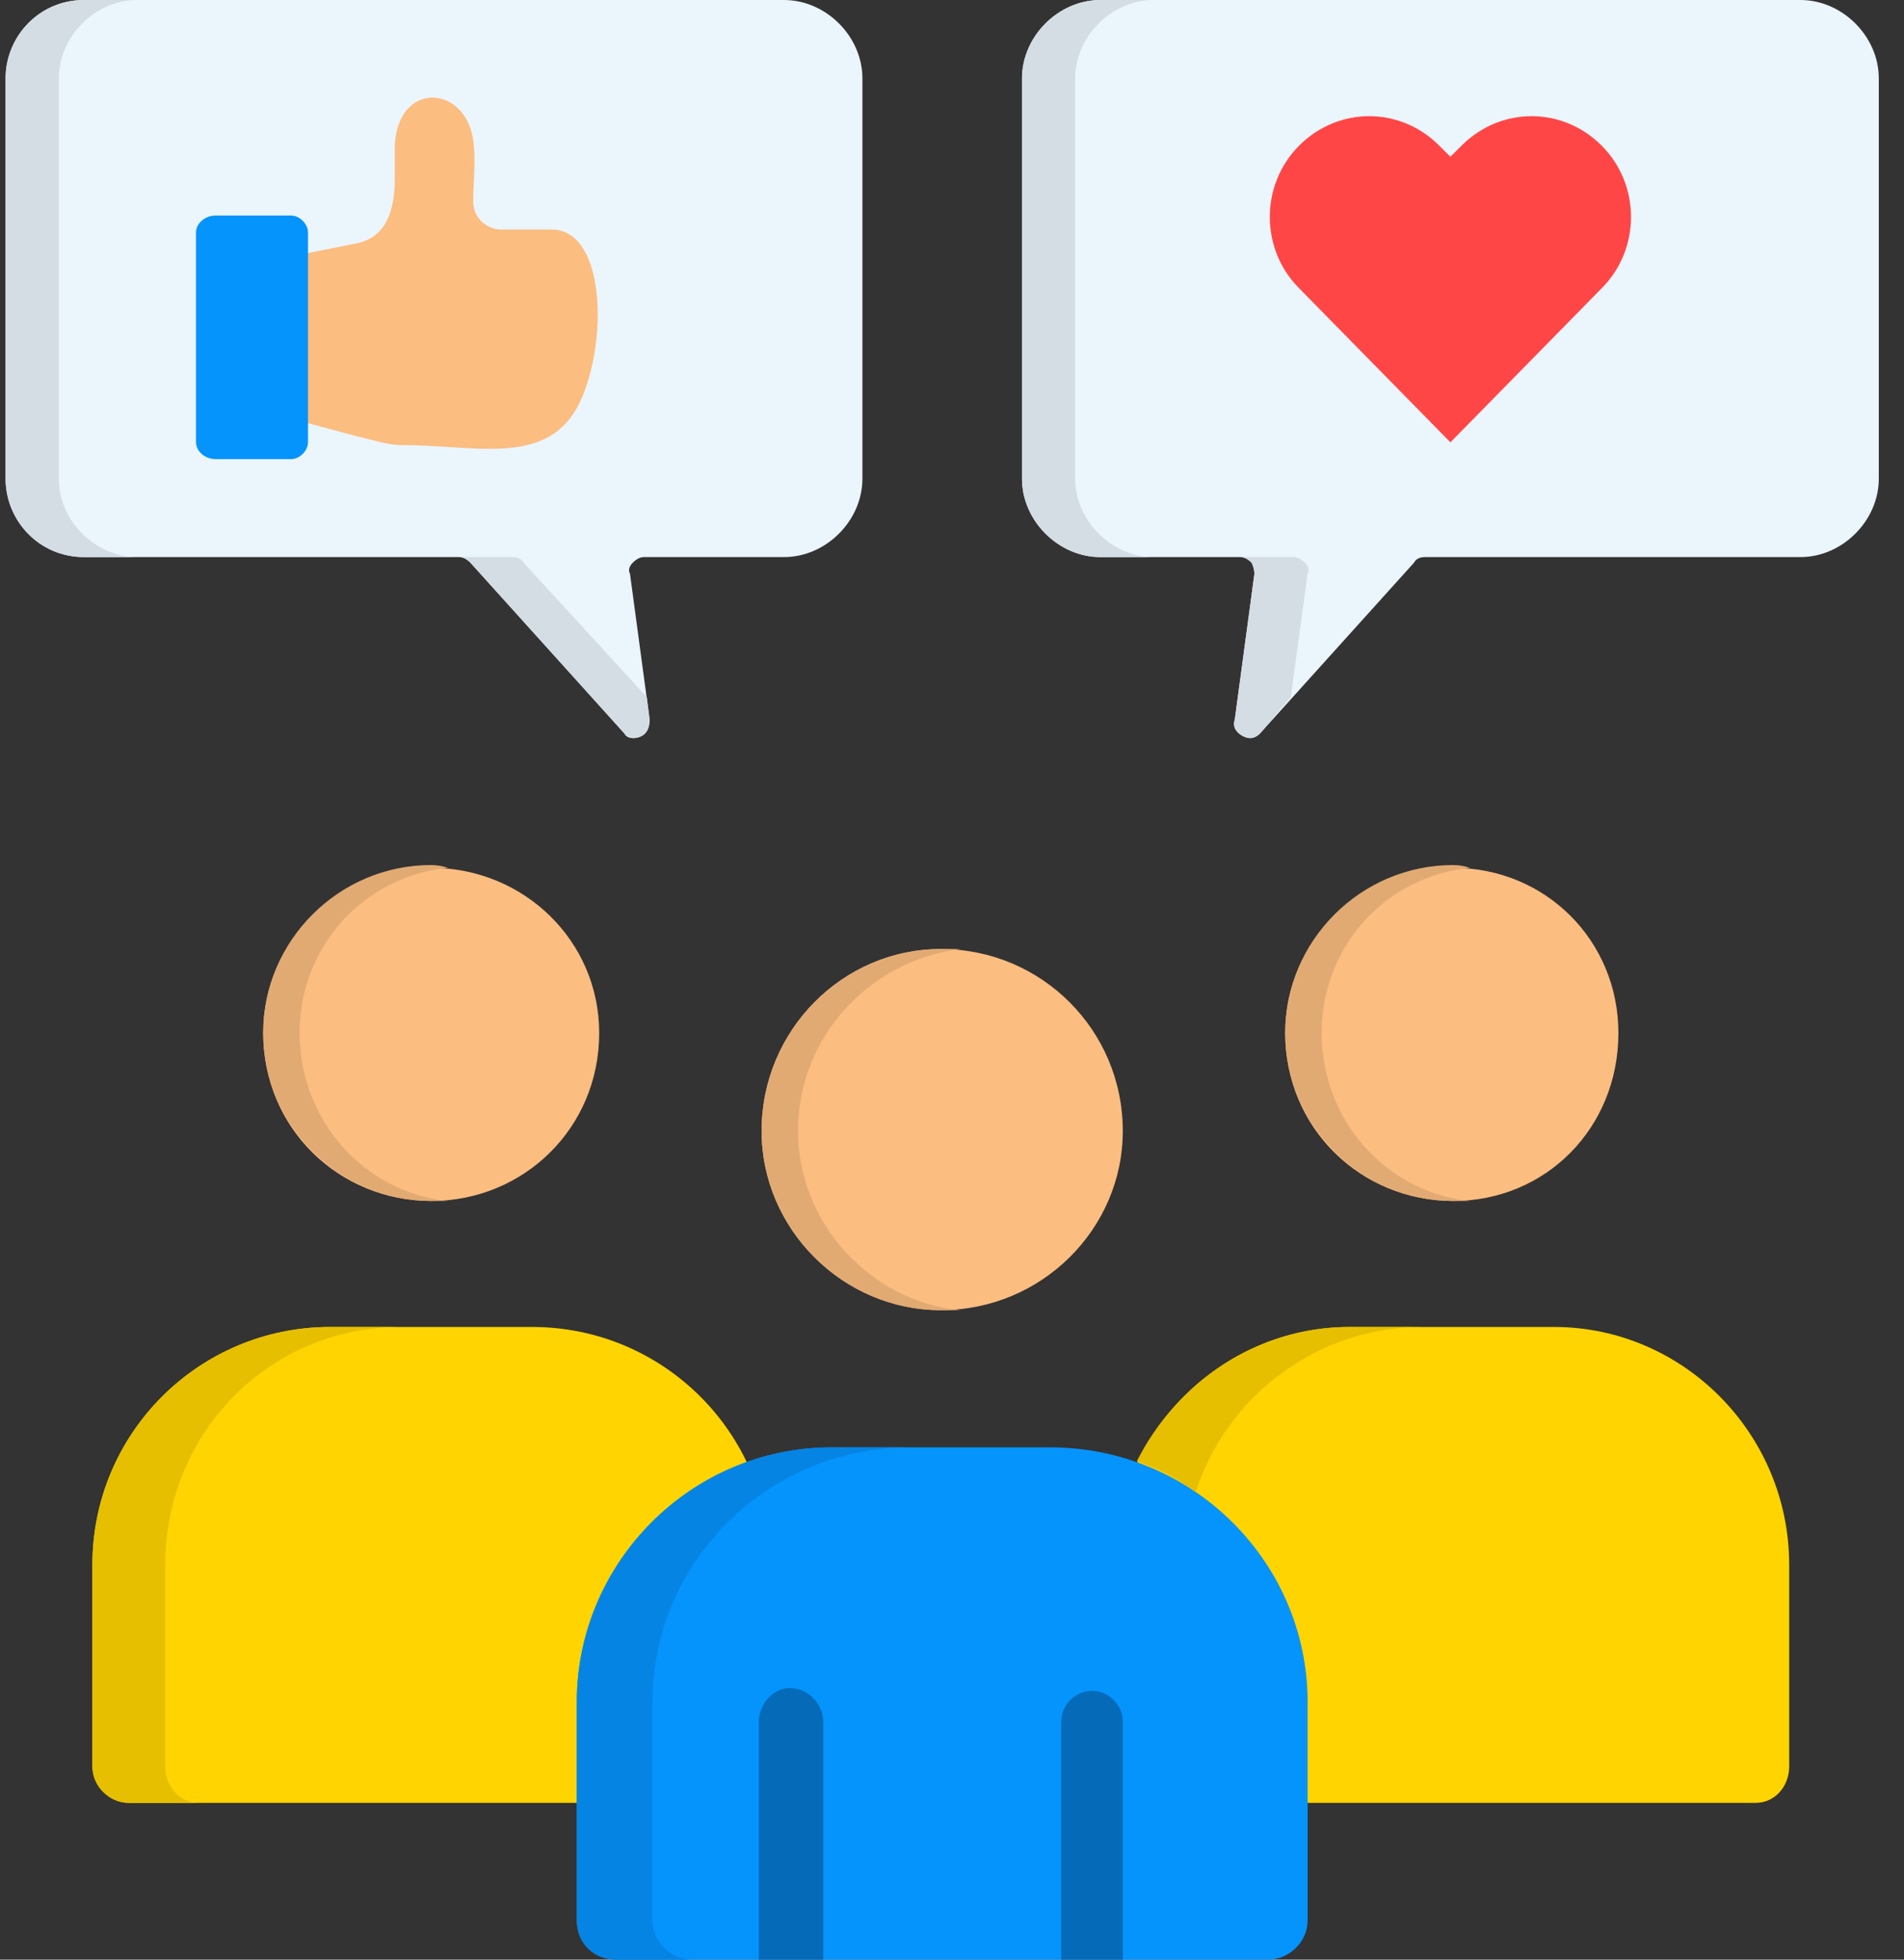 <svg version="1.2" xmlns="http://www.w3.org/2000/svg" viewBox="0 0 68 70" width="68" height="70"><rect x="0" y="0" width="68" height="70" fill="#333333" stroke="none"/><style>.a{fill:#ffd400}.b{fill:#fbbd80}.c{fill:#0593fc}.d{fill:#056bb8}.e{fill:#ebf5fc}.f{fill:#ff4646}.g{fill:#e6bf00}.h{fill:#0584e3}.i{fill:#e2aa73}.j{fill:#d4dde3}</style><path fill-rule="evenodd" class="a" d="m41.1 64.4h21.6c0.7 0 1.2-0.6 1.2-1.3v-7.2c0-4.7-3.8-8.5-8.4-8.5h-7.3c-4.6 0-8.4 3.8-8.4 8.5v7.2c0 0.7 0.6 1.3 1.3 1.3z"/><path fill-rule="evenodd" class="b" d="m51.9 42.9c-3.3 0-6-2.6-6-6 0-3.3 2.7-5.9 6-5.9 3.3 0 5.9 2.6 5.9 5.9 0 3.4-2.6 6-5.9 6z"/><path fill-rule="evenodd" class="a" d="m4.6 64.4h21.6c0.7 0 1.3-0.6 1.3-1.3v-7.2c0-4.7-3.8-8.5-8.5-8.5h-7.2c-4.7 0-8.5 3.8-8.5 8.5v7.2c0 0.7 0.6 1.3 1.3 1.3z"/><path fill-rule="evenodd" class="b" d="m15.4 42.9c-3.3 0-6-2.6-6-6 0-3.3 2.7-5.9 6-5.9 3.3 0 6 2.6 6 5.9 0 3.4-2.7 6-6 6z"/><path fill-rule="evenodd" class="c" d="m22 70h23.3c0.7 0 1.4-0.6 1.4-1.4v-7.8c0-5-4.1-9.1-9.2-9.1h-7.8c-5 0-9.1 4.1-9.1 9.1v7.8c0 0.8 0.6 1.4 1.4 1.4z"/><path fill-rule="evenodd" class="d" d="m27.1 61.5c0-0.6 0.5-1.2 1.1-1.2 0.7 0 1.2 0.6 1.2 1.2v8.5h-2.3zm10.8 0c0-0.6 0.5-1.1 1.1-1.1 0.6 0 1.1 0.5 1.1 1.1v8.5h-2.2z"/><path fill-rule="evenodd" class="b" d="m33.6 46.8c-3.5 0-6.4-2.9-6.4-6.4 0-3.6 2.9-6.5 6.4-6.5 3.6 0 6.5 2.9 6.5 6.5 0 3.5-2.9 6.4-6.5 6.4z"/><path fill-rule="evenodd" class="e" d="m28 0h-25c-1.6 0-2.8 1.3-2.8 2.8v14.3c0 1.5 1.2 2.8 2.8 2.8h13.4q0.2 0 0.4 0.2l5.5 6.1c0.1 0.2 0.4 0.2 0.6 0.1 0.2-0.1 0.3-0.3 0.3-0.6l-0.7-5.2q-0.1-0.2 0.1-0.4 0.2-0.2 0.4-0.2h5c1.5 0 2.8-1.3 2.8-2.8v-14.3c0-1.5-1.3-2.8-2.8-2.8z"/><path fill-rule="evenodd" class="b" d="m10.2 9.2l2.5-0.5c1.1-0.2 1.4-1.2 1.4-2.3 0-0.3 0-0.8 0-1.2 0.1-2.3 2.5-2.2 2.8-0.2 0.1 0.7 0 1.6 0 2.2 0 0.6 0.5 1 1 1h0.6 1.2c1.8 0 2 3.5 1.2 5.7-1 2.9-3.7 2-6.5 2-0.6 0-1.1-0.2-1.6-0.3l-2.6-0.7c0 0 0-5.7 0-5.7z"/><path fill-rule="evenodd" class="c" d="m7.7 7.7h2.7c0.3 0 0.6 0.3 0.6 0.6v7.5c0 0.3-0.3 0.6-0.6 0.6h-2.7c-0.4 0-0.7-0.3-0.7-0.6v-7.5c0-0.3 0.3-0.6 0.7-0.6z"/><path fill-rule="evenodd" class="e" d="m39.3 0h25c1.5 0 2.8 1.3 2.8 2.8v14.3c0 1.5-1.3 2.8-2.8 2.8h-13.4q-0.3 0-0.4 0.2l-5.5 6.1c-0.2 0.2-0.4 0.2-0.6 0.1-0.2-0.1-0.4-0.3-0.3-0.6l0.7-5.2q0-0.2-0.1-0.4-0.2-0.2-0.4-0.2h-5c-1.5 0-2.8-1.3-2.8-2.8v-14.3c0-1.5 1.3-2.8 2.8-2.8z"/><path fill-rule="evenodd" class="f" d="m46.4 5.2c1.4-1.4 3.6-1.4 5 0l0.4 0.4 0.4-0.4c1.4-1.4 3.6-1.4 5 0 1.4 1.4 1.4 3.7 0 5.1l-5.4 5.5-5.4-5.5c-1.4-1.4-1.4-3.7 0-5.1z"/><path fill-rule="evenodd" class="g" d="m4.6 64.4h2.5c-0.7 0-1.2-0.6-1.2-1.3v-7.2c0-4.7 3.7-8.5 8.4-8.5h-2.5c-4.7 0-8.5 3.8-8.5 8.5v7.2c0 0.7 0.6 1.3 1.3 1.3z"/><path fill-rule="evenodd" class="g" d="m42.7 53.3c1.1-3.4 4.3-5.9 8.1-5.9h-2.6c-3.3 0-6.2 2-7.6 4.8q1.2 0.4 2.1 1.1z"/><path fill-rule="evenodd" class="h" d="m22 70h2.7c-0.7 0-1.4-0.6-1.4-1.4v-7.8c0-5 4.1-9.1 9.2-9.1h-2.8c-5 0-9.1 4.1-9.1 9.1v7.8c0 0.8 0.6 1.4 1.4 1.4z"/><path fill-rule="evenodd" class="i" d="m33.6 33.9q0.4 0 0.7 0c-3.2 0.4-5.8 3.1-5.8 6.5 0 3.3 2.6 6.1 5.8 6.4q-0.3 0-0.7 0c-3.5 0-6.4-2.9-6.4-6.4 0-3.6 2.9-6.5 6.4-6.5z"/><path fill-rule="evenodd" class="i" d="m15.4 30.9q0.3 0 0.6 0.1c-3 0.3-5.3 2.8-5.3 5.9 0 3.1 2.3 5.7 5.3 6q-0.3 0-0.6 0c-3.3 0-6-2.7-6-6 0-3.3 2.7-6 6-6z"/><path fill-rule="evenodd" class="i" d="m51.9 30.9q0.3 0 0.6 0.1c-3 0.3-5.3 2.8-5.3 5.9 0 3.1 2.3 5.7 5.3 6q-0.3 0-0.6 0c-3.3 0-6-2.7-6-6 0-3.3 2.7-6 6-6z"/><path fill-rule="evenodd" class="j" d="m2.1 2.8v14.3c0 1.5 1.3 2.8 2.8 2.8h-1.9c-1.6 0-2.8-1.3-2.8-2.8v-14.3c0-1.5 1.2-2.8 2.8-2.8h1.9c-1.5 0-2.8 1.3-2.8 2.8zm16.2 17.1q0.3 0 0.4 0.2l4.4 4.8 0.1 0.8c0 0.3-0.1 0.5-0.3 0.6-0.2 0.1-0.5 0.1-0.6-0.1l-5.5-6.1q-0.2-0.2-0.4-0.2z"/><path fill-rule="evenodd" class="j" d="m39.3 0h1.9c-1.5 0-2.8 1.3-2.8 2.8v14.3c0 1.5 1.3 2.8 2.8 2.8h-1.9c-1.5 0-2.8-1.3-2.8-2.8v-14.3c0-1.5 1.3-2.8 2.8-2.8zm6.8 24.9l-1.1 1.3c-0.2 0.2-0.4 0.2-0.6 0.1-0.2-0.1-0.4-0.3-0.3-0.6l0.7-5.2q0-0.2-0.1-0.4-0.2-0.2-0.4-0.2h1.9q0.2 0 0.4 0.2 0.2 0.2 0.1 0.4z"/></svg>